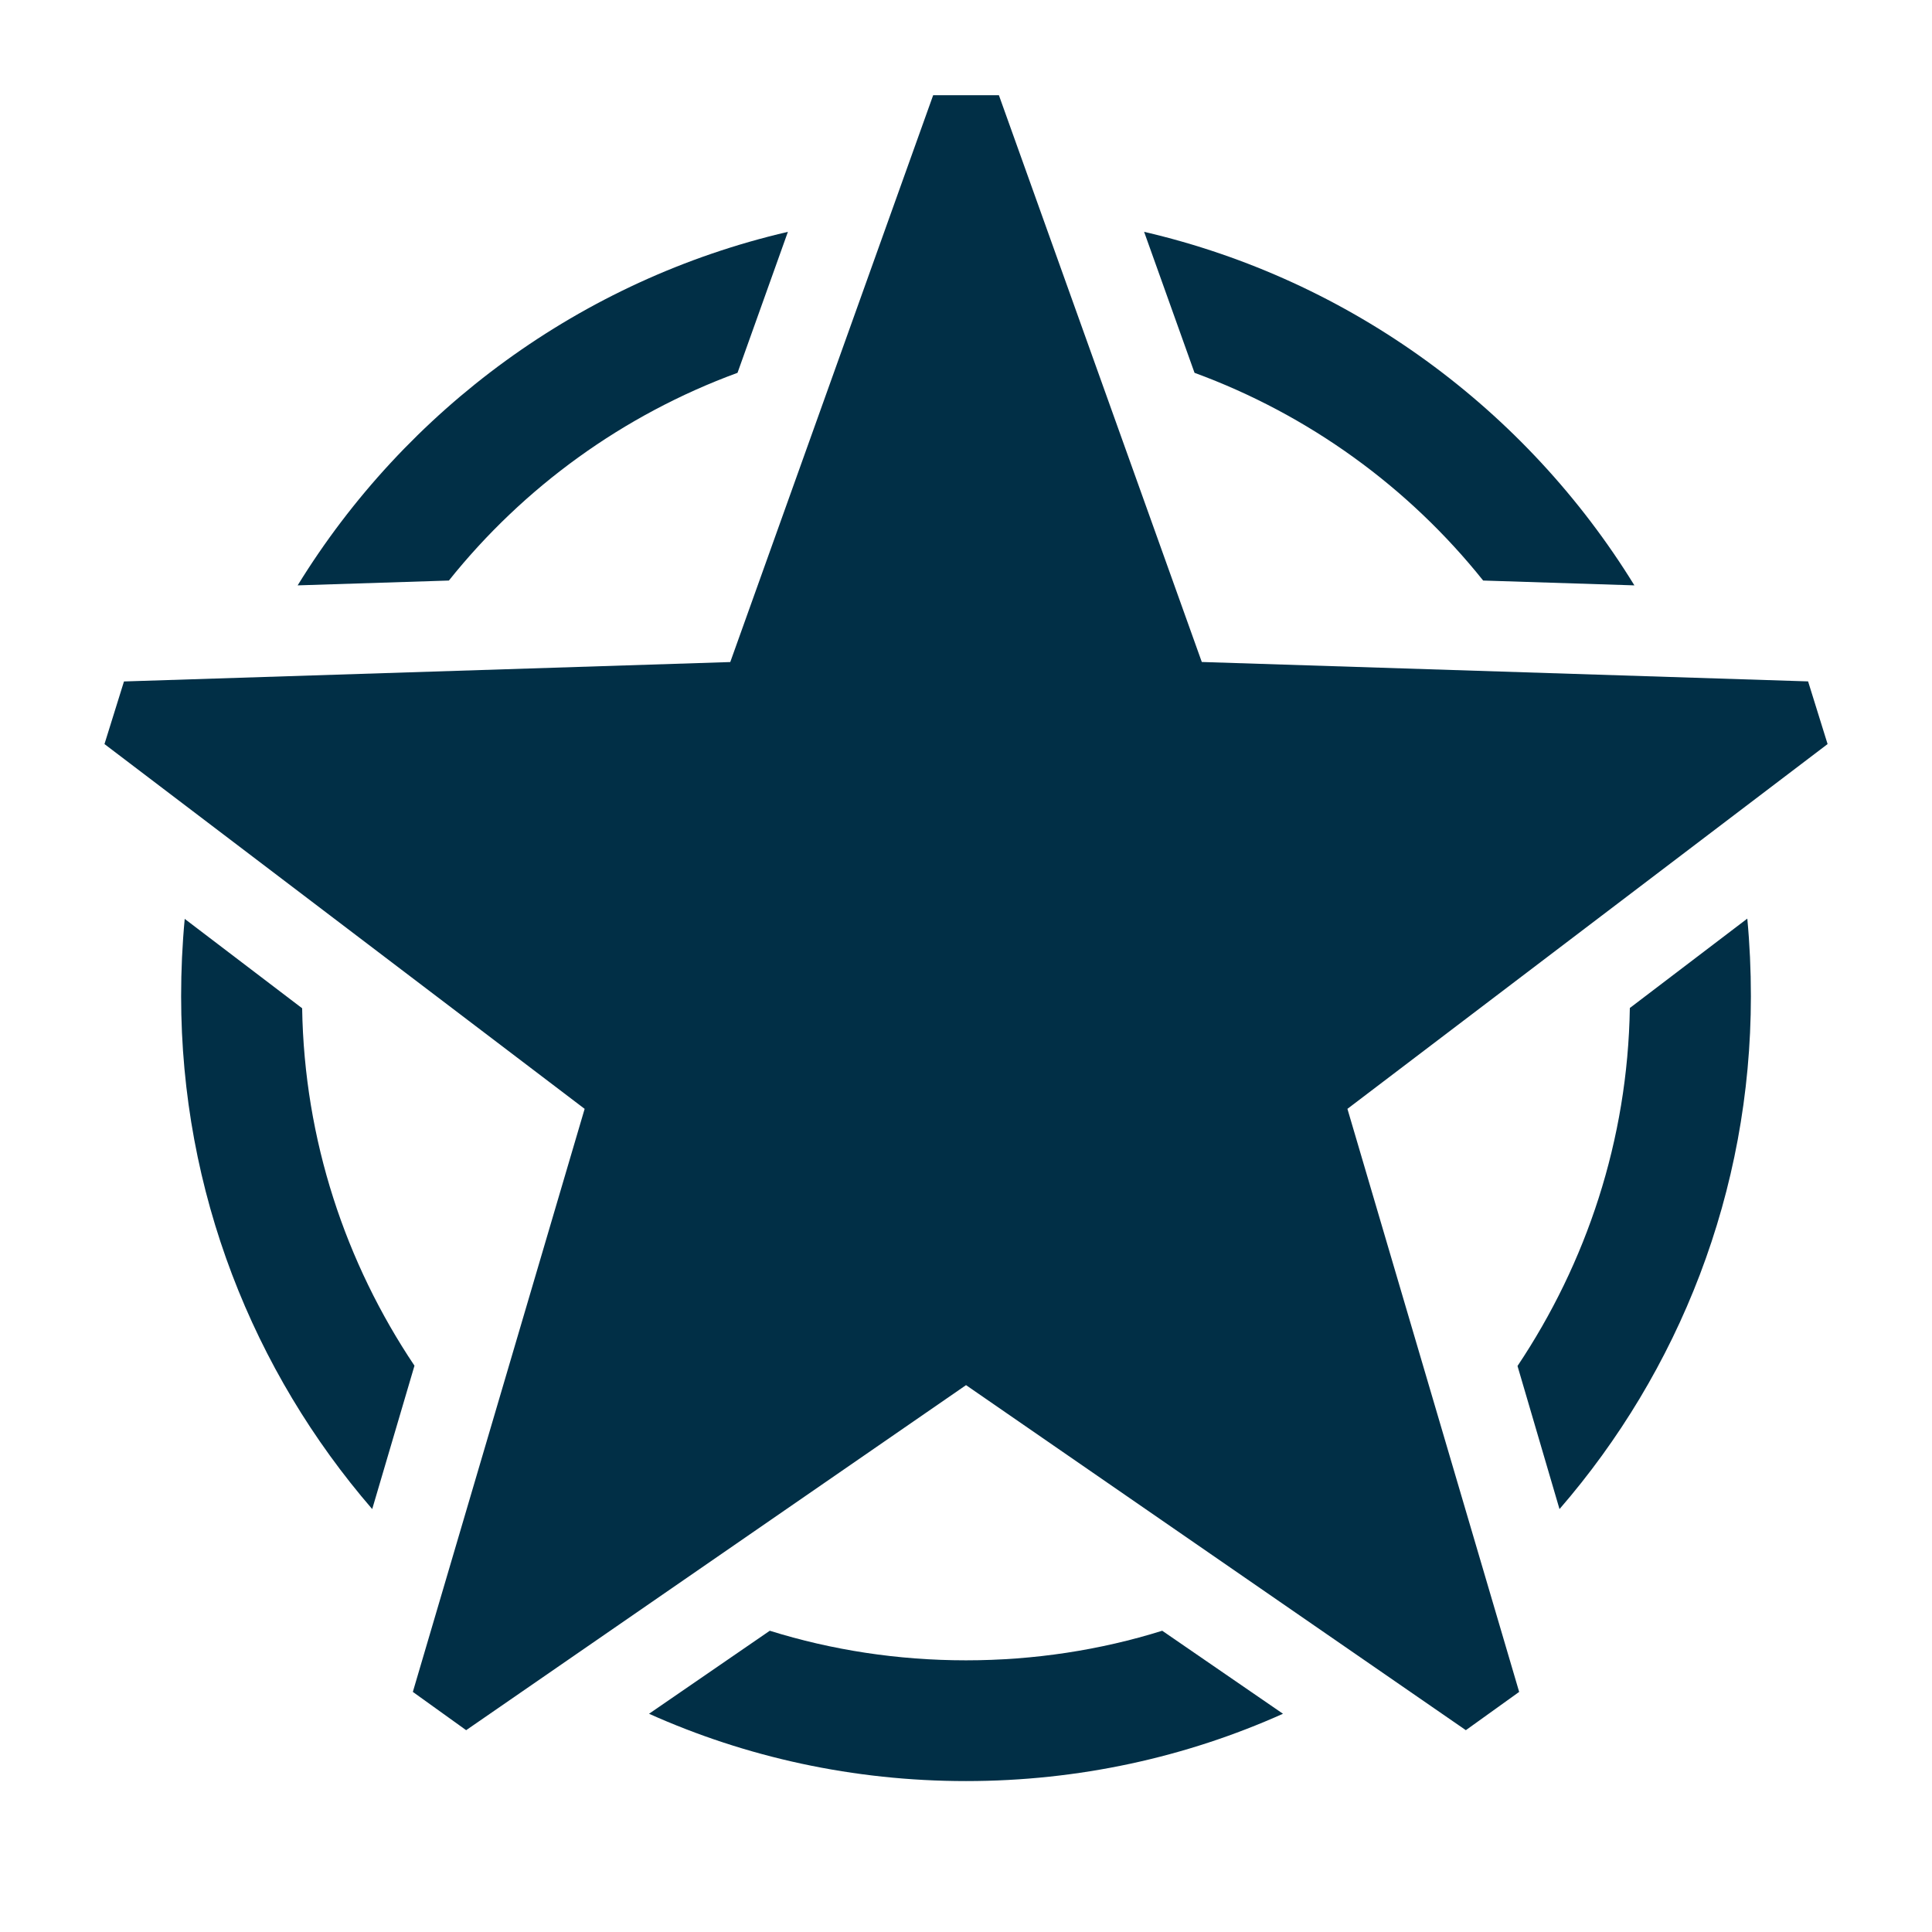 <svg xmlns="http://www.w3.org/2000/svg" xmlns:xlink="http://www.w3.org/1999/xlink" viewBox="0,0,255.998,255.998" width="64px" height="64px" fill-rule="nonzero"><g fill="#012f46" fill-rule="nonzero" stroke="none" stroke-width="1" stroke-linecap="butt" stroke-linejoin="miter" stroke-miterlimit="10" stroke-dasharray="" stroke-dashoffset="0" font-family="none" font-weight="none" font-size="none" text-anchor="none" style="mix-blend-mode: normal"><g transform="scale(4,4)"><path d="M30.912,3.154l-6.721,18.777l-20.084,0.643l-0.646,2.074l15.906,12.084l-5.691,19.314l1.766,1.268l16.559,-11.43l16.557,11.43l1.766,-1.268l-5.689,-19.314l15.906,-12.084l-0.646,-2.076l-20.084,-0.643l-6.721,-18.775zM26.1,7.68c-6.85,1.59 -12.66,5.891 -16.24,11.711l5.01,-0.16c2.47,-3.09 5.771,-5.491 9.561,-6.881zM37.9,7.68l1.67,4.67c3.79,1.39 7.091,3.791 9.561,6.881l5.01,0.16c-3.58,-5.82 -9.39,-10.121 -16.24,-11.711zM57.881,30.43l-3.891,2.961c-0.07,4.38 -1.441,8.449 -3.721,11.859l1.391,4.74c3.95,-4.56 6.34,-10.5 6.34,-16.99c0,-0.87 -0.039,-1.72 -0.119,-2.57zM6.119,30.439c-0.08,0.85 -0.119,1.701 -0.119,2.561c0,6.49 2.39,12.43 6.33,16.99l1.4,-4.75c-2.28,-3.4 -3.651,-7.47 -3.721,-11.84zM25.5,54.02l-4,2.75c3.21,1.44 6.77,2.23 10.5,2.23c3.73,0 7.29,-0.79 10.5,-2.23l-4,-2.75c-2.05,0.64 -4.24,0.98 -6.5,0.98c-2.26,0 -4.45,-0.34 -6.5,-0.98z"></path></g></g></svg>